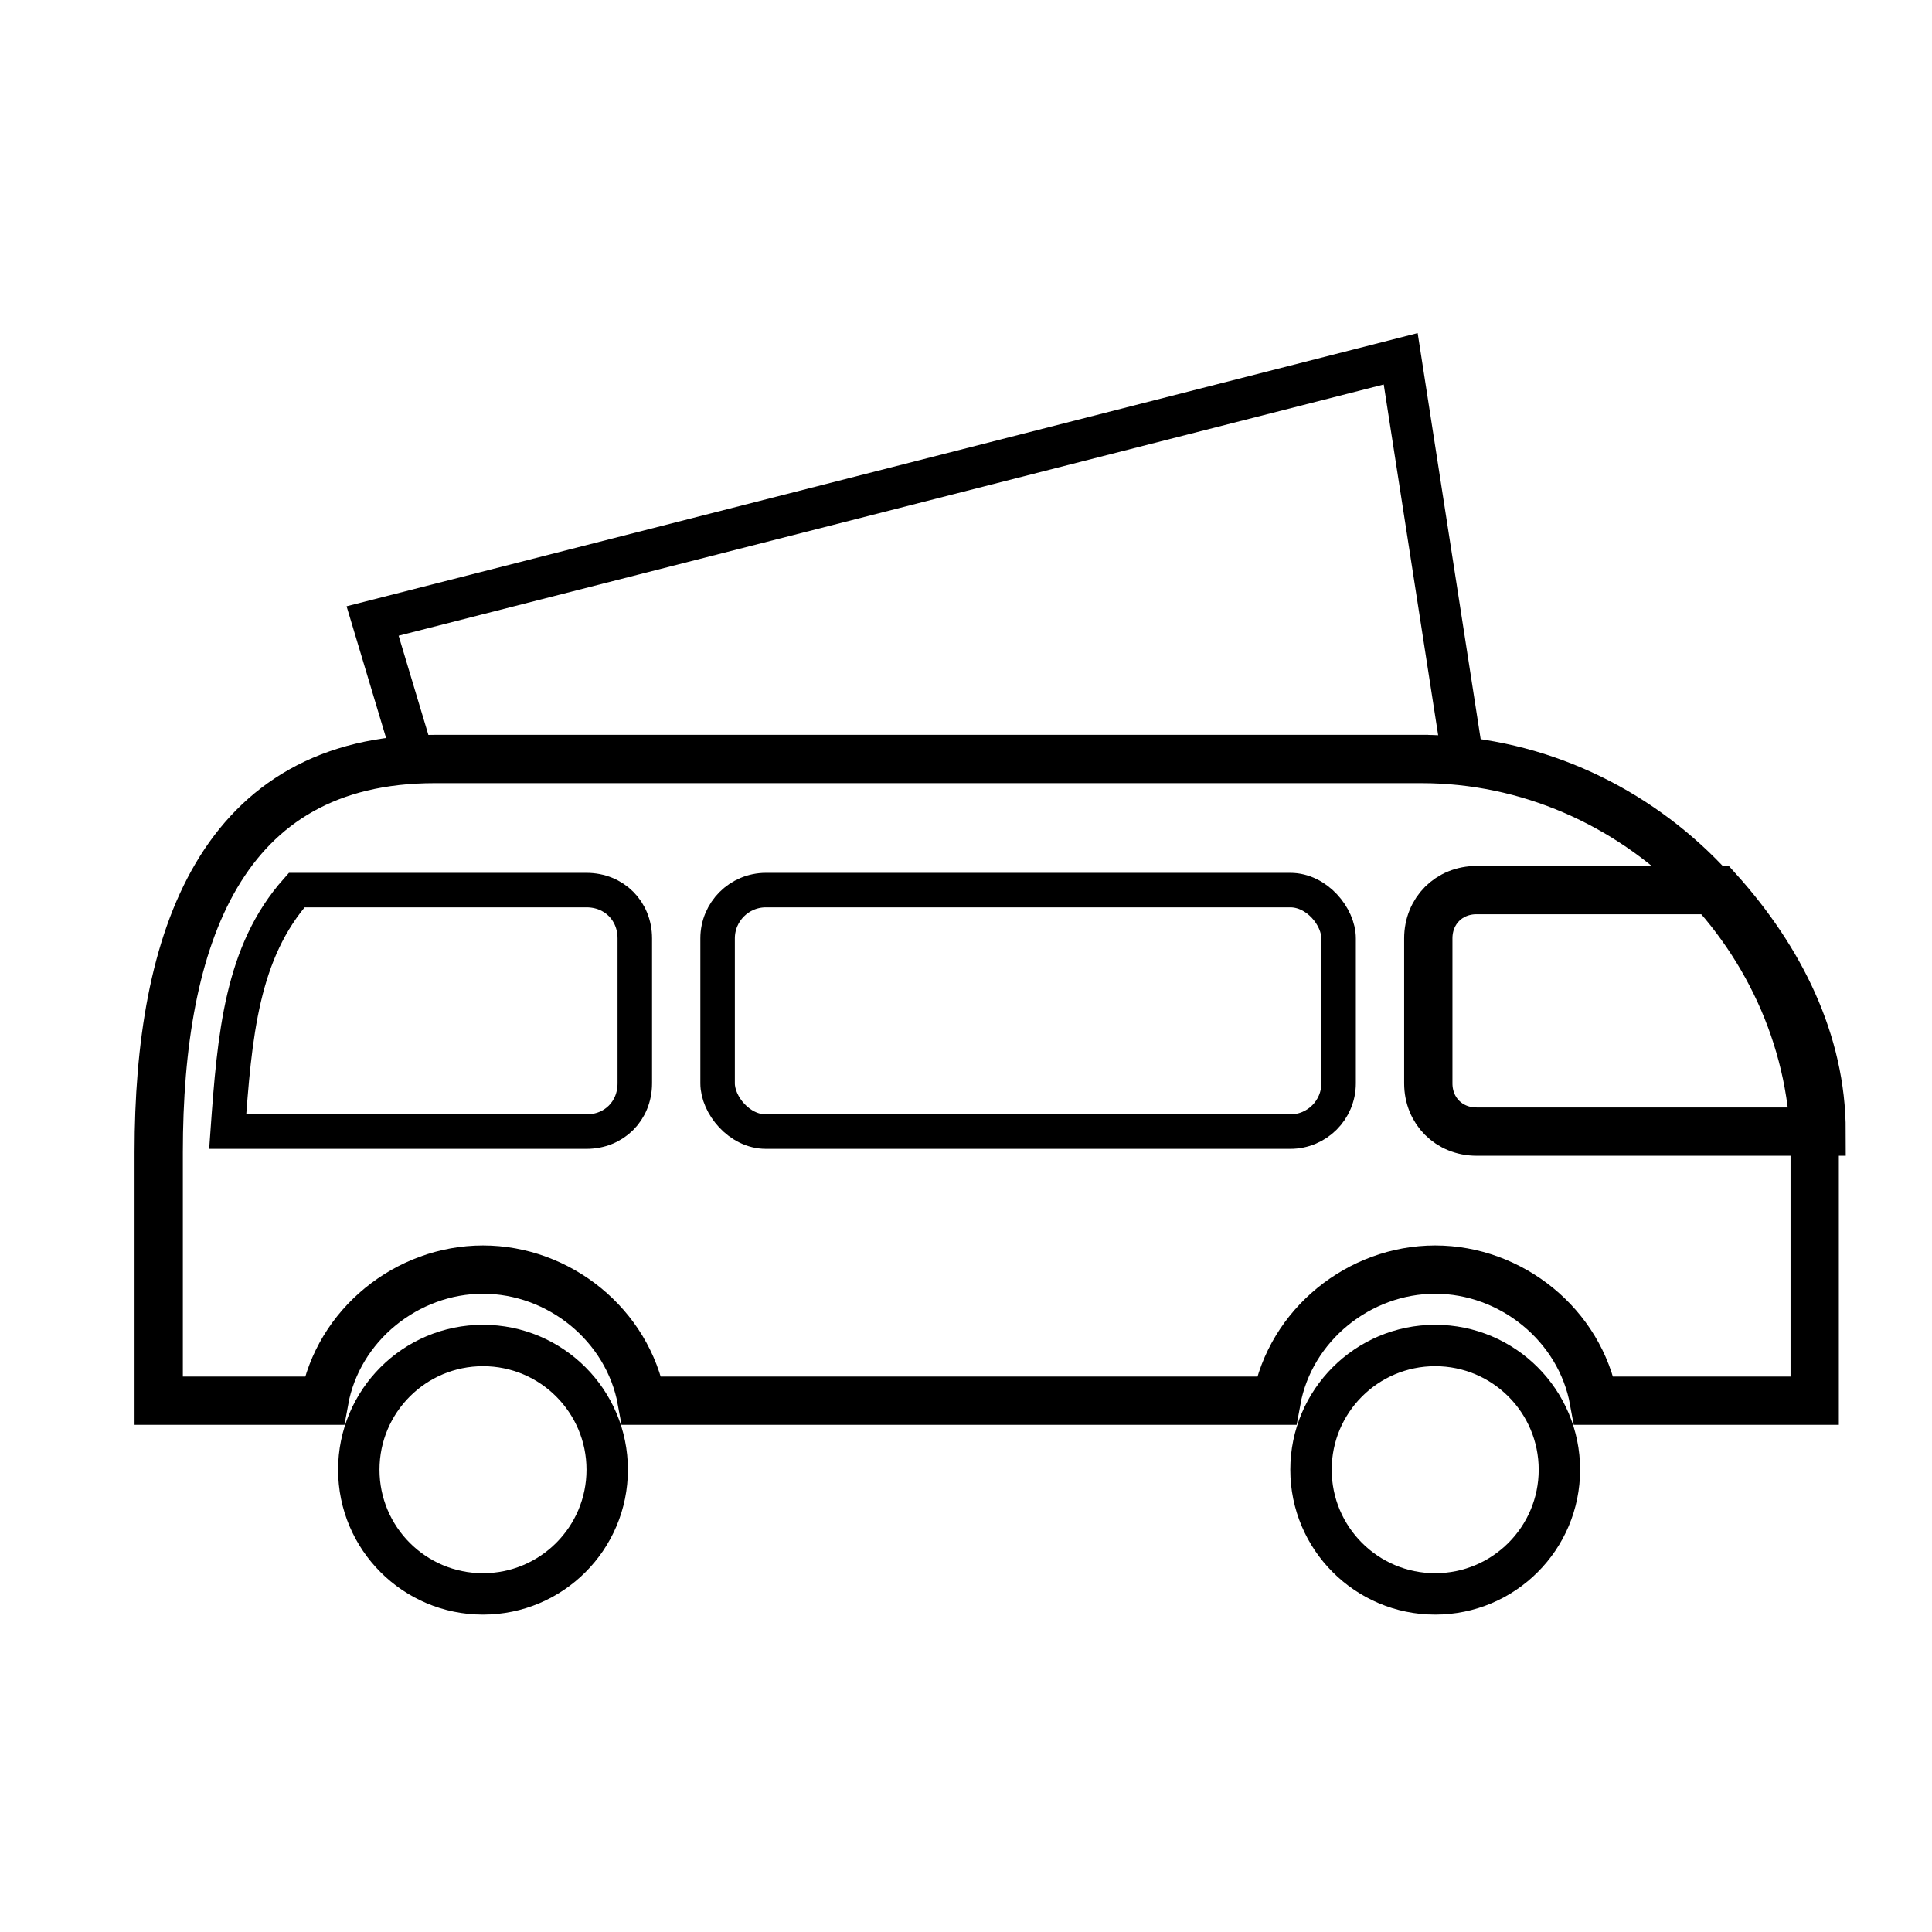 <?xml version="1.0" encoding="UTF-8"?>
<svg id="Ebene_1" xmlns="http://www.w3.org/2000/svg" xmlns:xlink="http://www.w3.org/1999/xlink" version="1.1" viewBox="0 0 28 28">
  <!-- Generator: Adobe Illustrator 29.3.1, SVG Export Plug-In . SVG Version: 2.1.0 Build 151)  -->
  <defs>
    <style>
      .st0 {
        stroke-width: .6px;
      }

      .st0, .st1, .st2, .st3 {
        fill: none;
        stroke: #000;
        stroke-miterlimit: 10;
      }

      .st1 {
        stroke-width: .5px;
      }

      .st2 {
        stroke-width: .5px;
      }

      .st3 {
        stroke-width: .7px;
      }
    </style>
  </defs>
  <path class="st3" d="M20.7,11H6.3c-3.1,0-4,2.6-4,5.7v3.1c0,.2,0,.3,0,.5h2.4c.2-1.1,1.2-1.9,2.3-1.9s2.1.8,2.3,1.9h9.2c.2-1.1,1.2-1.9,2.3-1.9s2.1.8,2.3,1.9h3.2c0-.2,0-.3,0-.5v-3.1c0-3.1-2.6-5.7-5.7-5.7Z"/>
  <circle class="st0" cx="7" cy="21.3" r="1.8"/>
  <circle class="st0" cx="20.8" cy="21.3" r="1.8"/>
  <rect class="st2" x="10.4" y="12.9" width="9" height="3.5" rx=".7" ry=".7"/>
  <path class="st1" d="M8.5,12.9h-4.2c-.8.9-.9,2.1-1,3.5h5.2c.4,0,.7-.3.7-.7v-2.1c0-.4-.3-.7-.7-.7Z"/>
  <path class="st3" d="M24.9,12.9h-3.5c-.4,0-.7.3-.7.7v2.1c0,.4.3.7.7.7h5c0-1.3-.6-2.5-1.5-3.5Z"/>
  <polygon class="st0" points="6 11 5.4 9 20.3 5.2 21.2 11 6 11"/>
</svg>